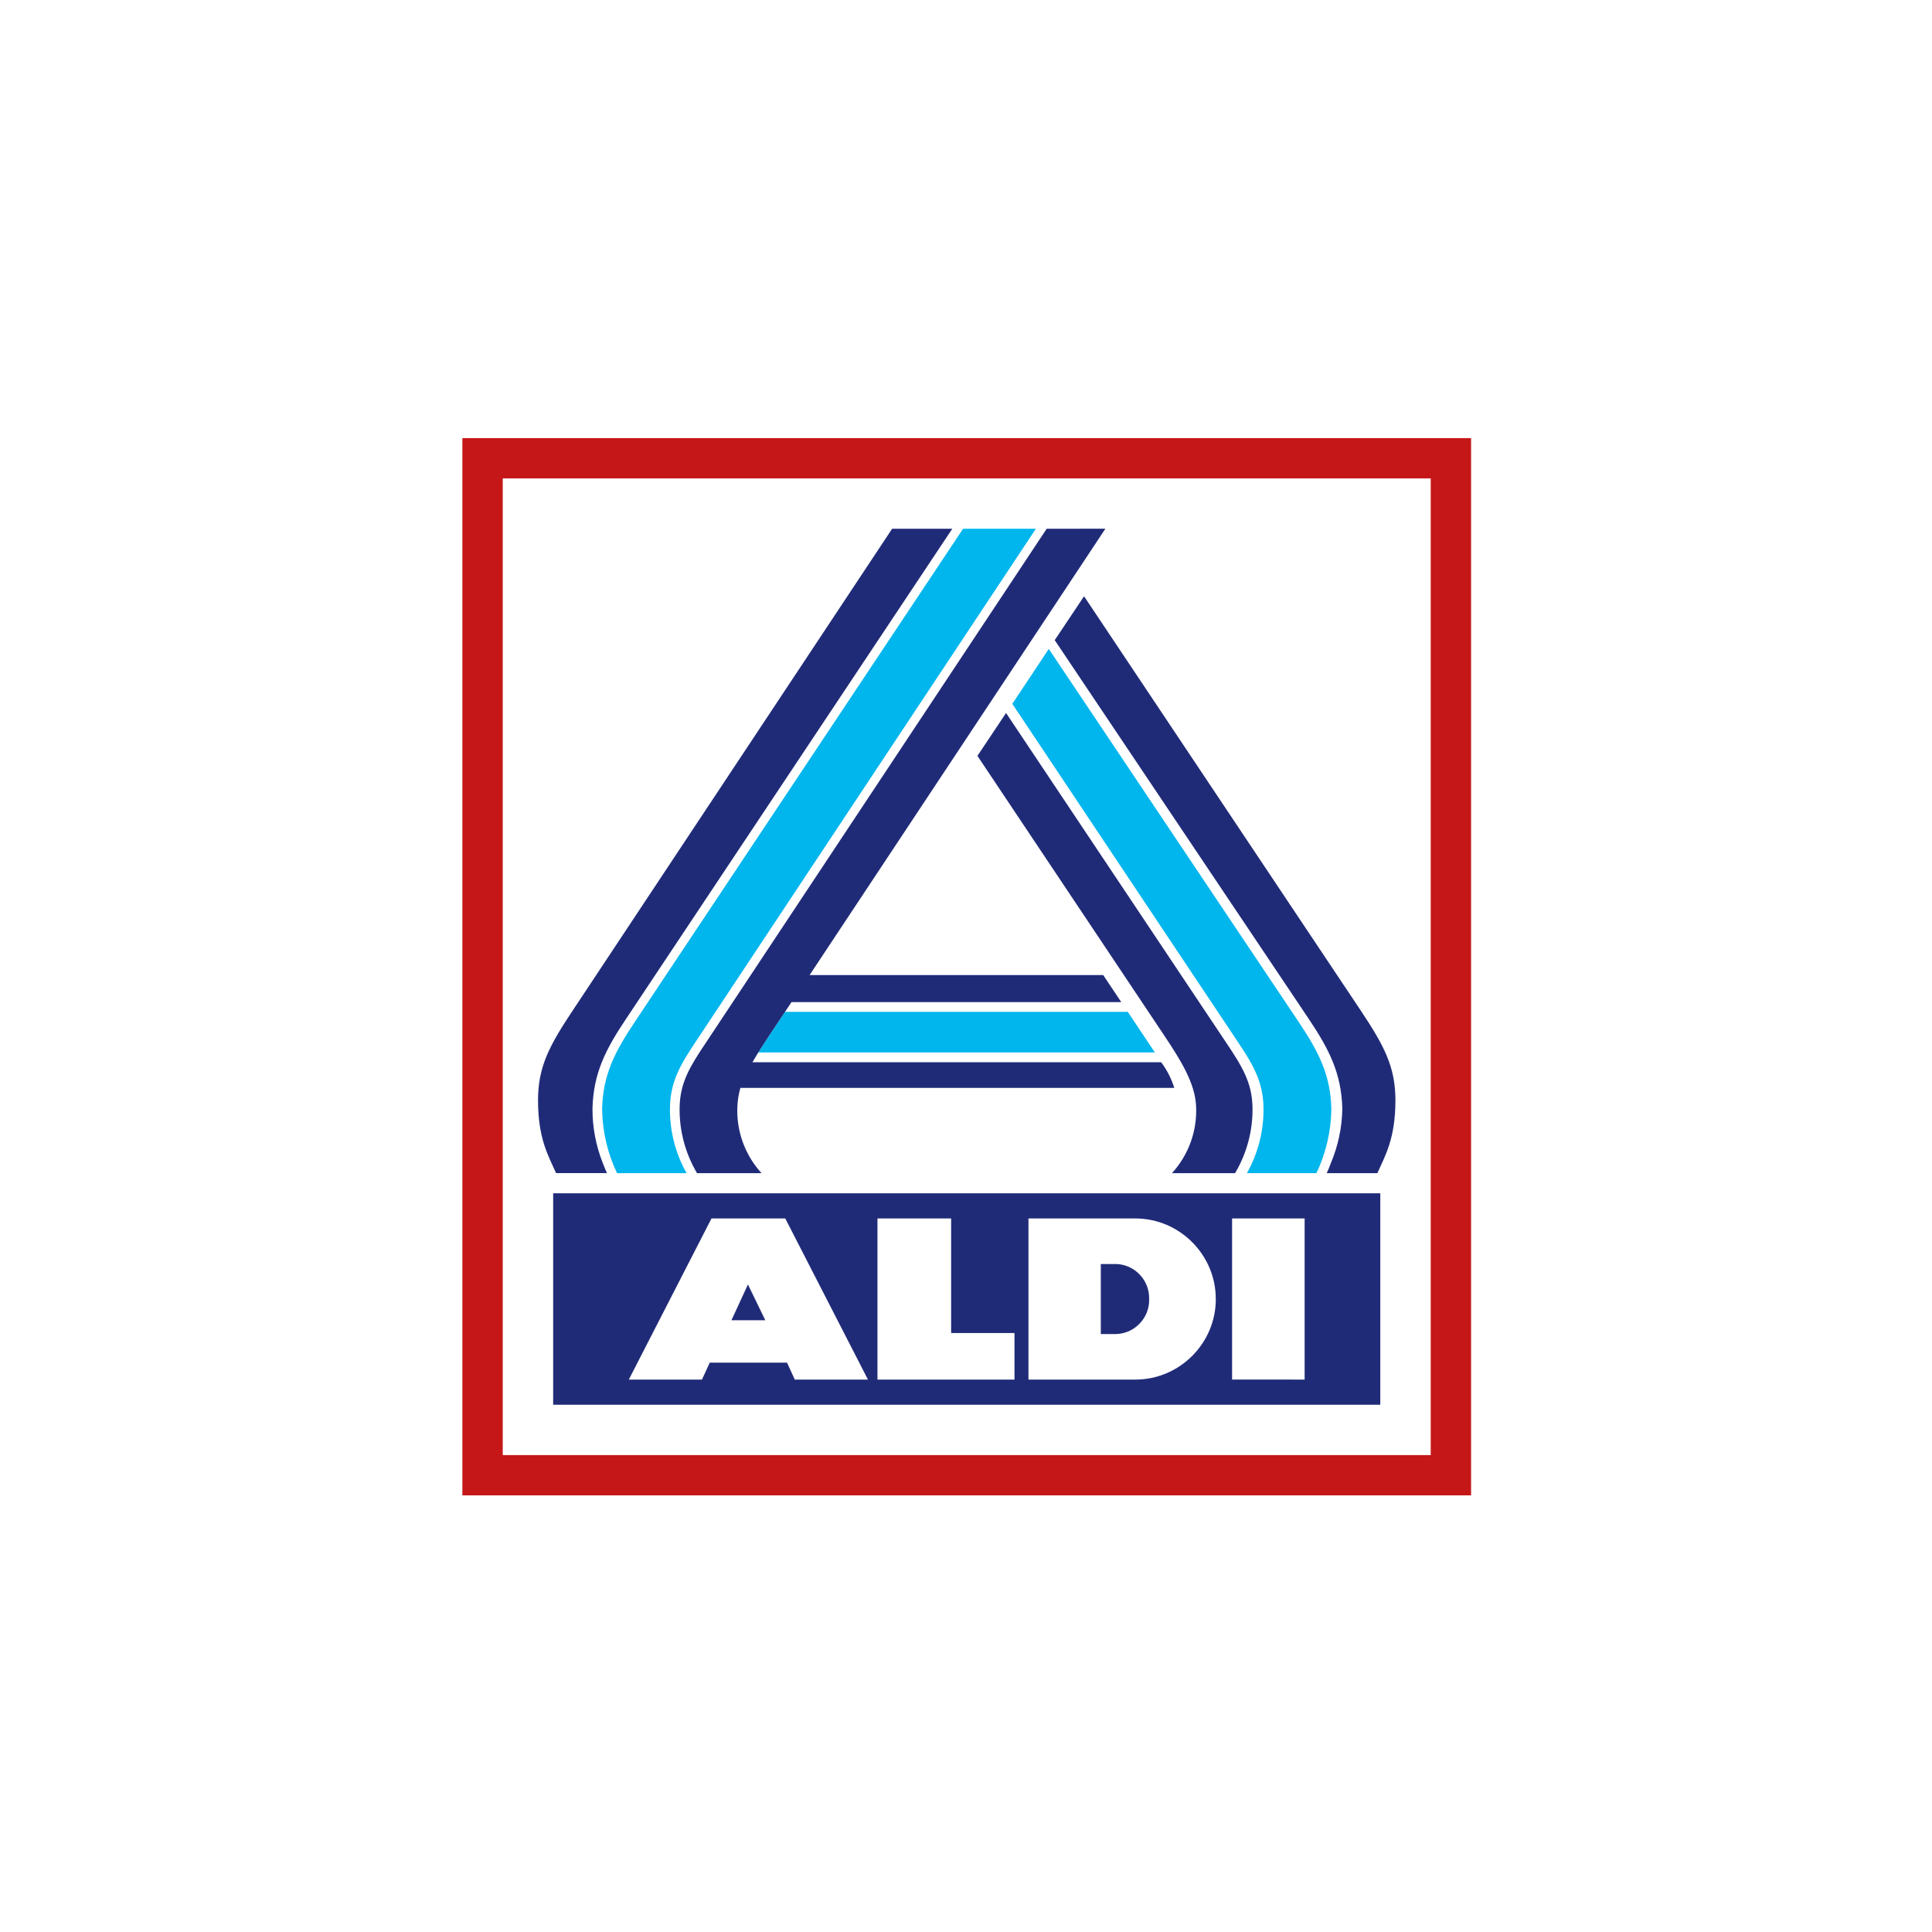 <?xml version="1.0" encoding="UTF-8" standalone="no"?>
<!DOCTYPE svg PUBLIC "-//W3C//DTD SVG 1.1//EN" "http://www.w3.org/Graphics/SVG/1.1/DTD/svg11.dtd">
<svg width="100%" height="100%" viewBox="0 0 128 128" version="1.1" xmlns="http://www.w3.org/2000/svg" xmlns:xlink="http://www.w3.org/1999/xlink" xml:space="preserve" xmlns:serif="http://www.serif.com/" style="fill-rule:evenodd;clip-rule:evenodd;stroke-linejoin:round;stroke-miterlimit:2;">
    <rect x="0" y="0" width="128" height="128" fill="#808080" stroke="none"/>
    <g transform="matrix(1,0,0,1,-128,0)">
        <g id="ALDI-Nord" serif:id="ALDI Nord" transform="matrix(1,0,0,1,128,0)">
            <rect x="0" y="0" width="128" height="128" style="fill:none;"/>
            <clipPath id="_clip1">
                <rect x="0" y="0" width="128" height="128"/>
            </clipPath>
            <g clip-path="url(#_clip1)">
                <g transform="matrix(0.476,0,0,0.476,1.583,1.581)">
                    <g transform="matrix(2.103,0,0,2.103,-3.329,-3.324)">
                        <rect x="0" y="0" width="128" height="128" style="fill:white;"/>
                    </g>
                    <g transform="matrix(0.93,0,0,0.93,58.224,54.854)">
                        <g transform="matrix(1,0,0,1,-2.65,-2.655)">
                            <path d="M156.632,163.9L156.632,5.669L5.669,5.669L5.669,163.9L156.632,163.9ZM150.593,157.873L11.708,157.873L11.708,11.7L150.593,11.7L150.593,157.874L150.593,157.873Z" style="fill:rgb(197,23,24);fill-rule:nonzero;"/>
                        </g>
                        <g transform="matrix(1,0,0,1,-14.575,-102.231)">
                            <rect x="31.181" y="218.268" width="123.789" height="31.646" style="fill:rgb(32,43,120);fill-rule:nonzero;"/>
                        </g>
                        <g transform="matrix(1,0,0,1,-24.513,-105.549)">
                            <path d="M153.586,249.466L153.586,225.353L142.728,225.353L142.728,249.465L153.586,249.466ZM140.286,237.412C140.304,230.816 134.892,225.373 128.296,225.354L112.252,225.354L112.252,249.466L128.3,249.466C134.895,249.448 140.307,244.007 140.29,237.412L140.286,237.412ZM130.314,237.412C130.403,240.194 128.189,242.558 125.407,242.651L123.082,242.651L123.082,232.171L125.41,232.171C128.189,232.267 130.399,234.629 130.31,237.409L130.314,237.412ZM89.655,249.466L110.162,249.466L110.162,242.5L100.681,242.5L100.681,225.353L89.655,225.353L89.655,249.466ZM77.281,249.466L88.228,249.466L75.856,225.353L64.813,225.353L52.441,249.466L63.389,249.466L64.553,246.931L76.116,246.931L77.281,249.466ZM72.869,240.585L67.8,240.585L70.27,235.233L72.869,240.585Z" style="fill:white;fill-rule:nonzero;"/>
                        </g>
                        <g transform="matrix(1,0,0,1,-21.007,-14.604)">
                            <path d="M141.44,127.627C143.133,124.617 143.99,121.209 143.923,117.756C143.846,113.706 142.167,111.102 139.872,107.663L106.331,57.391L111.79,49.169L149.123,104.9C152.196,109.483 153.953,112.906 154.076,118.016C154.038,121.343 153.277,124.623 151.845,127.626L141.44,127.627ZM98.965,31.181L49.893,104.9C46.821,109.483 45.063,112.906 44.94,118.016C44.978,121.343 45.739,124.622 47.17,127.626L57.576,127.626C55.883,124.616 55.026,121.208 55.093,117.755C55.171,113.705 56.85,111.101 59.144,107.662L109.859,31.18L98.965,31.181ZM68.318,109.561L127.666,109.561L123.612,103.486L72.312,103.486L69.939,107.038C69.4,107.85 68.838,108.72 68.318,109.561Z" style="fill:rgb(0,182,237);fill-rule:nonzero;"/>
                        </g>
                        <g transform="matrix(1,0,0,1,-12.588,-14.604)">
                            <path d="M144.966,127.627C145.242,127.033 145.378,126.679 145.591,126.113C146.673,123.542 147.253,120.788 147.3,118C147.171,112.644 145.306,109.054 142.2,104.426L104.259,47.855L108.648,41.289L149.925,103.089C153.548,108.516 155.247,111.682 155.247,116.722C155.247,122.465 153.714,124.998 152.547,127.631L144.966,127.627ZM121.803,127.627L131.249,127.627C133.017,124.649 133.921,121.236 133.859,117.773C133.786,114.002 132.251,111.587 129.951,108.142L96.973,58.756L92.692,65.175L120.656,107.038C123.147,110.767 125.226,114.123 125.412,117.532C125.613,121.243 124.312,124.884 121.805,127.627L121.803,127.627ZM79.927,31.181L32.254,103.081C28.63,108.507 26.931,111.674 26.929,116.714C26.929,122.458 28.463,124.988 29.629,127.623L37.244,127.623C37.044,127.174 36.826,126.662 36.612,126.098C35.593,123.52 35.072,120.772 35.076,118C35.204,112.644 37.07,109.054 40.176,104.425L88.927,31.185L79.927,31.181ZM103.058,31.181L52.026,108.143C49.726,111.587 48.191,114.002 48.118,117.774C48.056,121.237 48.959,124.65 50.727,127.628L60.376,127.628C57.869,124.884 56.568,121.244 56.769,117.533C56.819,116.631 56.967,115.737 57.211,114.867L122.154,114.867C121.722,113.484 121.057,112.184 120.187,111.025L59.02,111.025C59.726,109.798 60.653,108.339 61.52,107.039L64.869,102.026L114.213,102.026L111.513,97.979L67.575,97.979L111.841,31.179L103.058,31.181Z" style="fill:rgb(32,43,120);fill-rule:nonzero;"/>
                        </g>
                    </g>
                </g>
            </g>
        </g>
    </g>
</svg>
